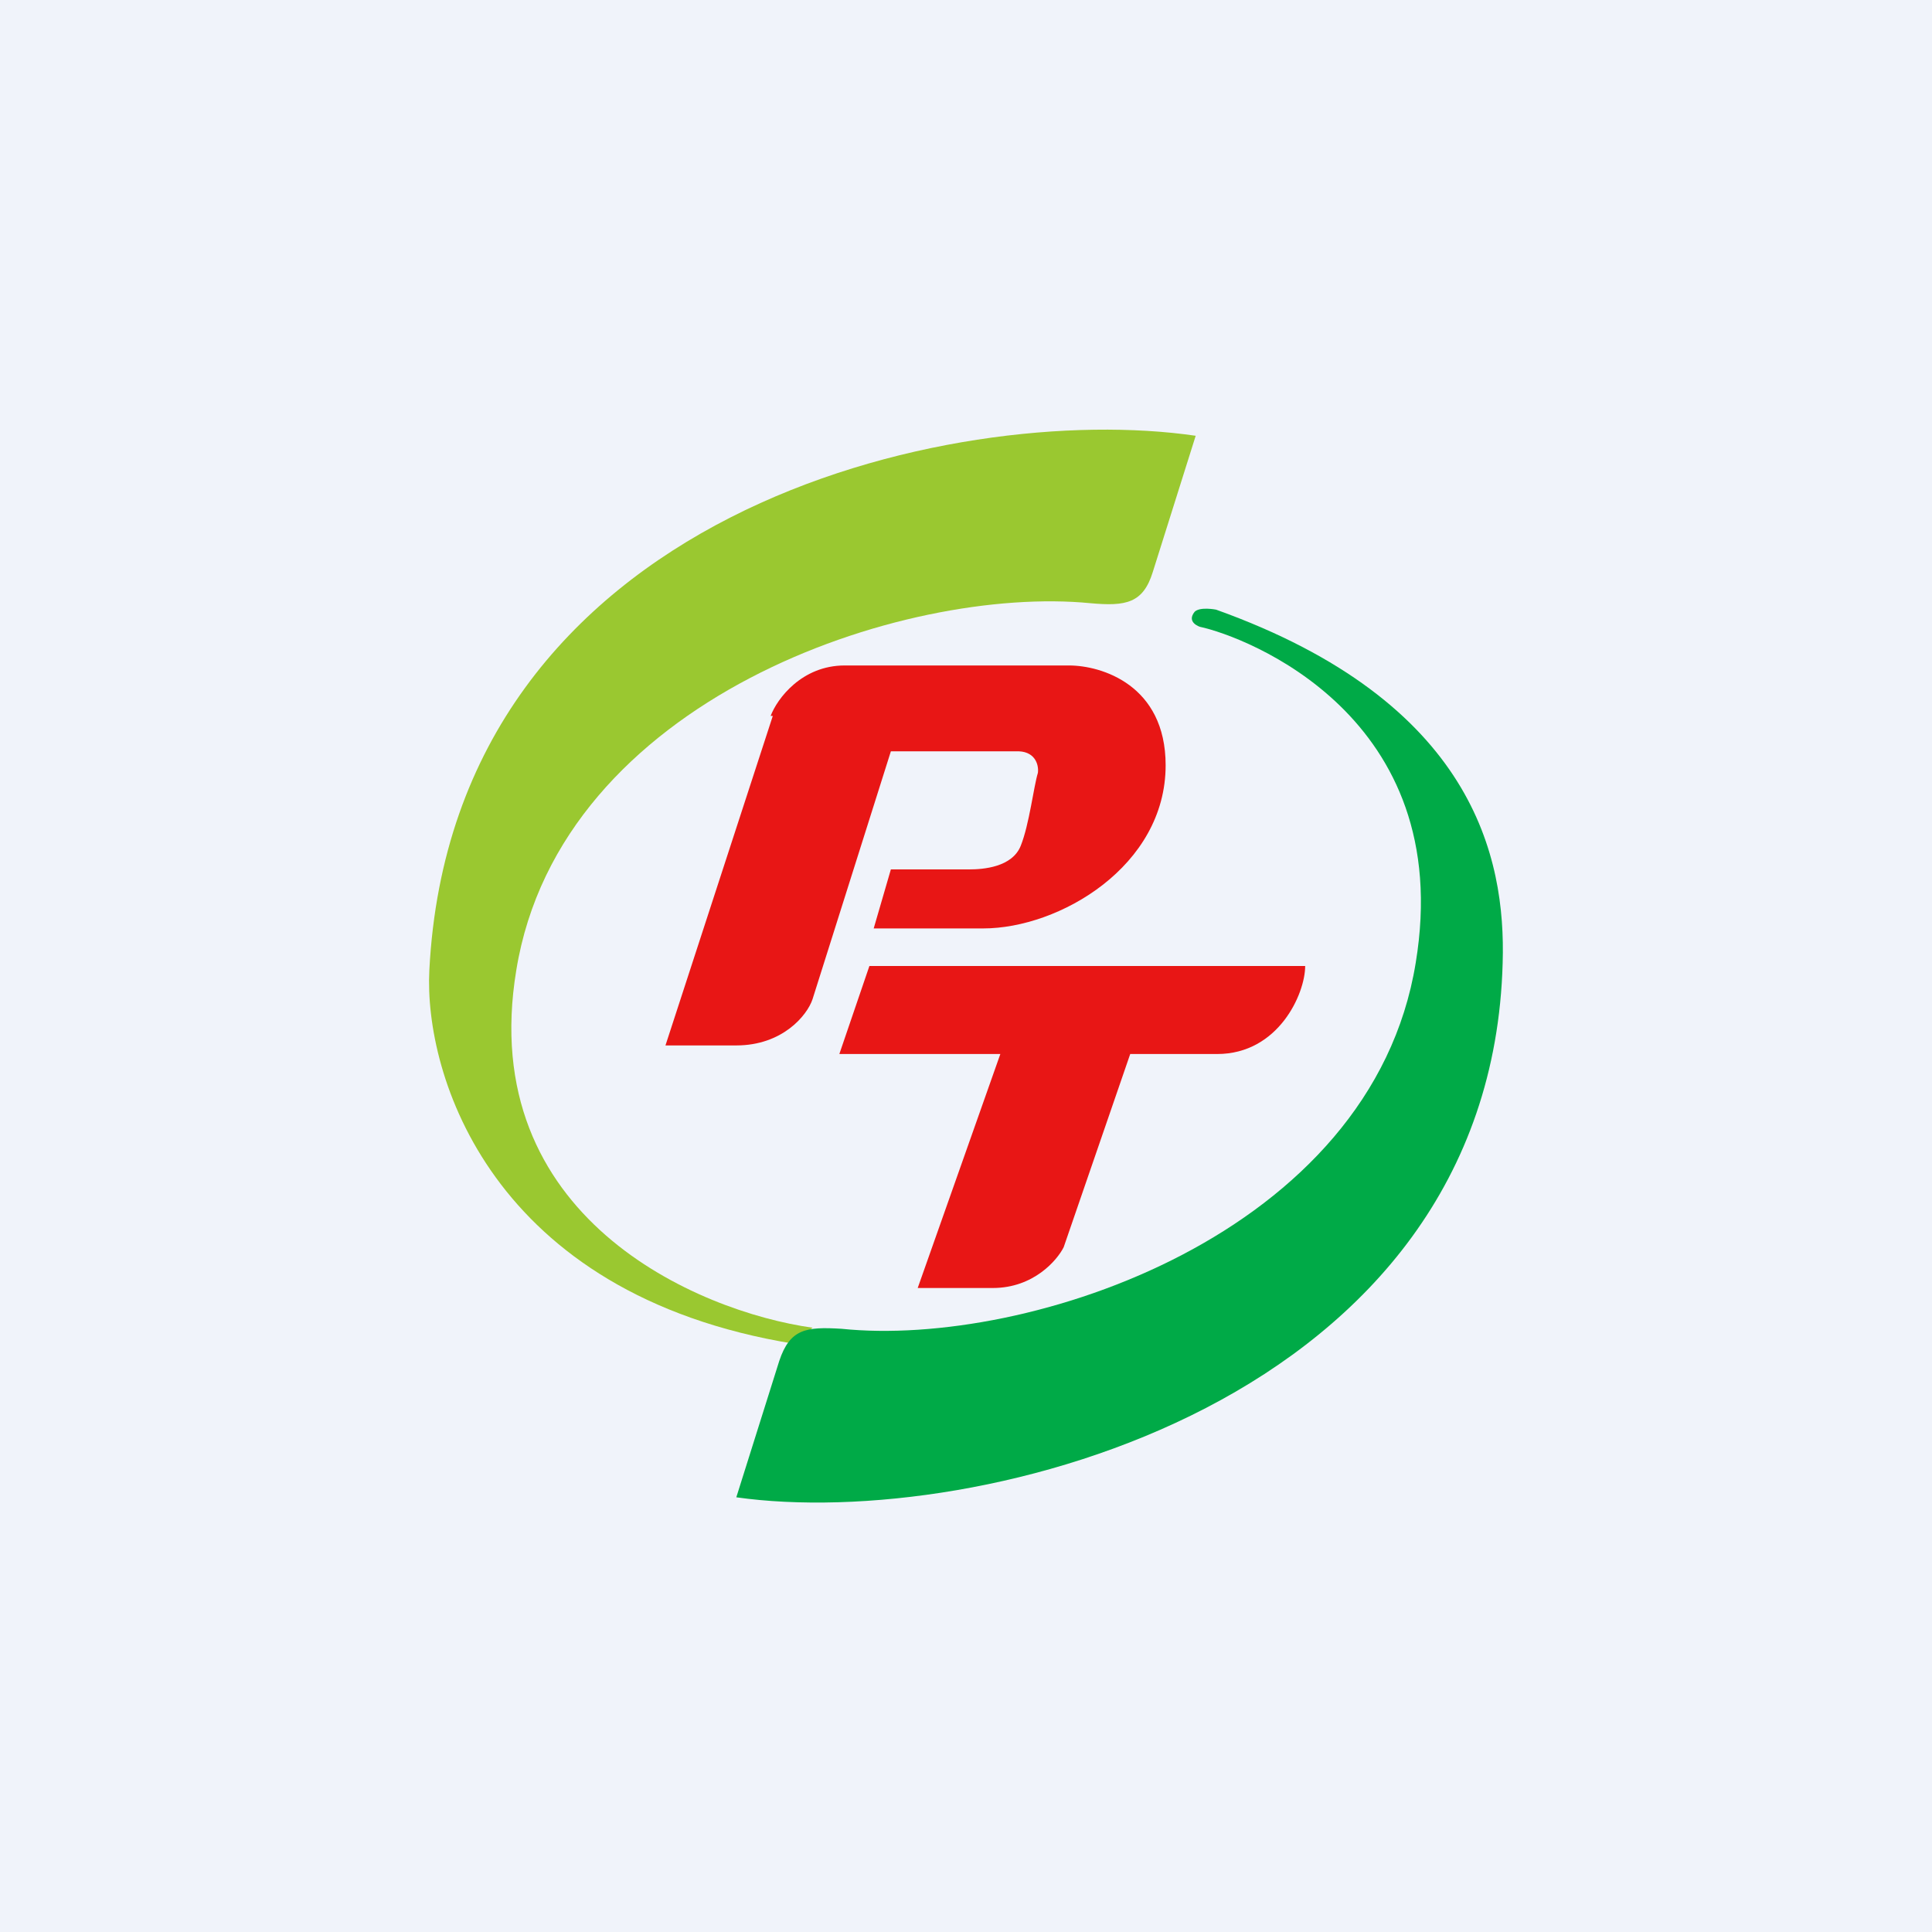 <!-- by TradingView --><svg xmlns="http://www.w3.org/2000/svg" width="18" height="18"><path fill="#F0F3FA" d="M0 0h18v18H0z"/><path d="M4 9.04c.22-4.28 4.88-5.31 7.14-4.98l-.4 1.27c-.09.29-.25.32-.58.29-1.74-.17-4.94.89-5.35 3.42-.38 2.3 1.69 3.18 2.76 3.33l-.17.15c-2.83-.46-3.45-2.51-3.4-3.48z" fill="#9AC830"/><path d="M14 8.97c-.11 4.1-4.88 5.3-7.14 4.98l.4-1.27c.1-.3.25-.32.58-.3 1.74.18 4.94-.88 5.35-3.41.38-2.3-1.59-3.04-2.01-3.13 0 0-.13-.04-.05-.14.05-.05.2-.02.2-.02 2.4.86 2.7 2.31 2.67 3.29z" fill="#00AA47"/><path d="M7.2 6.67l-1 3.07h.66c.43 0 .66-.28.71-.43L8.3 7h1.16c.18-.01.22.12.21.2-.04.13-.08.48-.16.68-.08.2-.35.22-.48.22H8.3l-.16.55h1.02c.71 0 1.7-.58 1.7-1.52 0-.75-.6-.93-.9-.93H7.87c-.4 0-.63.31-.69.47z" fill="#E81615"/><path d="M12.16 9H8.1l-.28.82h1.5L8.55 12h.7c.38 0 .6-.26.66-.38l.62-1.8h.81c.57 0 .82-.56.82-.82z" fill="#E81615"/></svg>